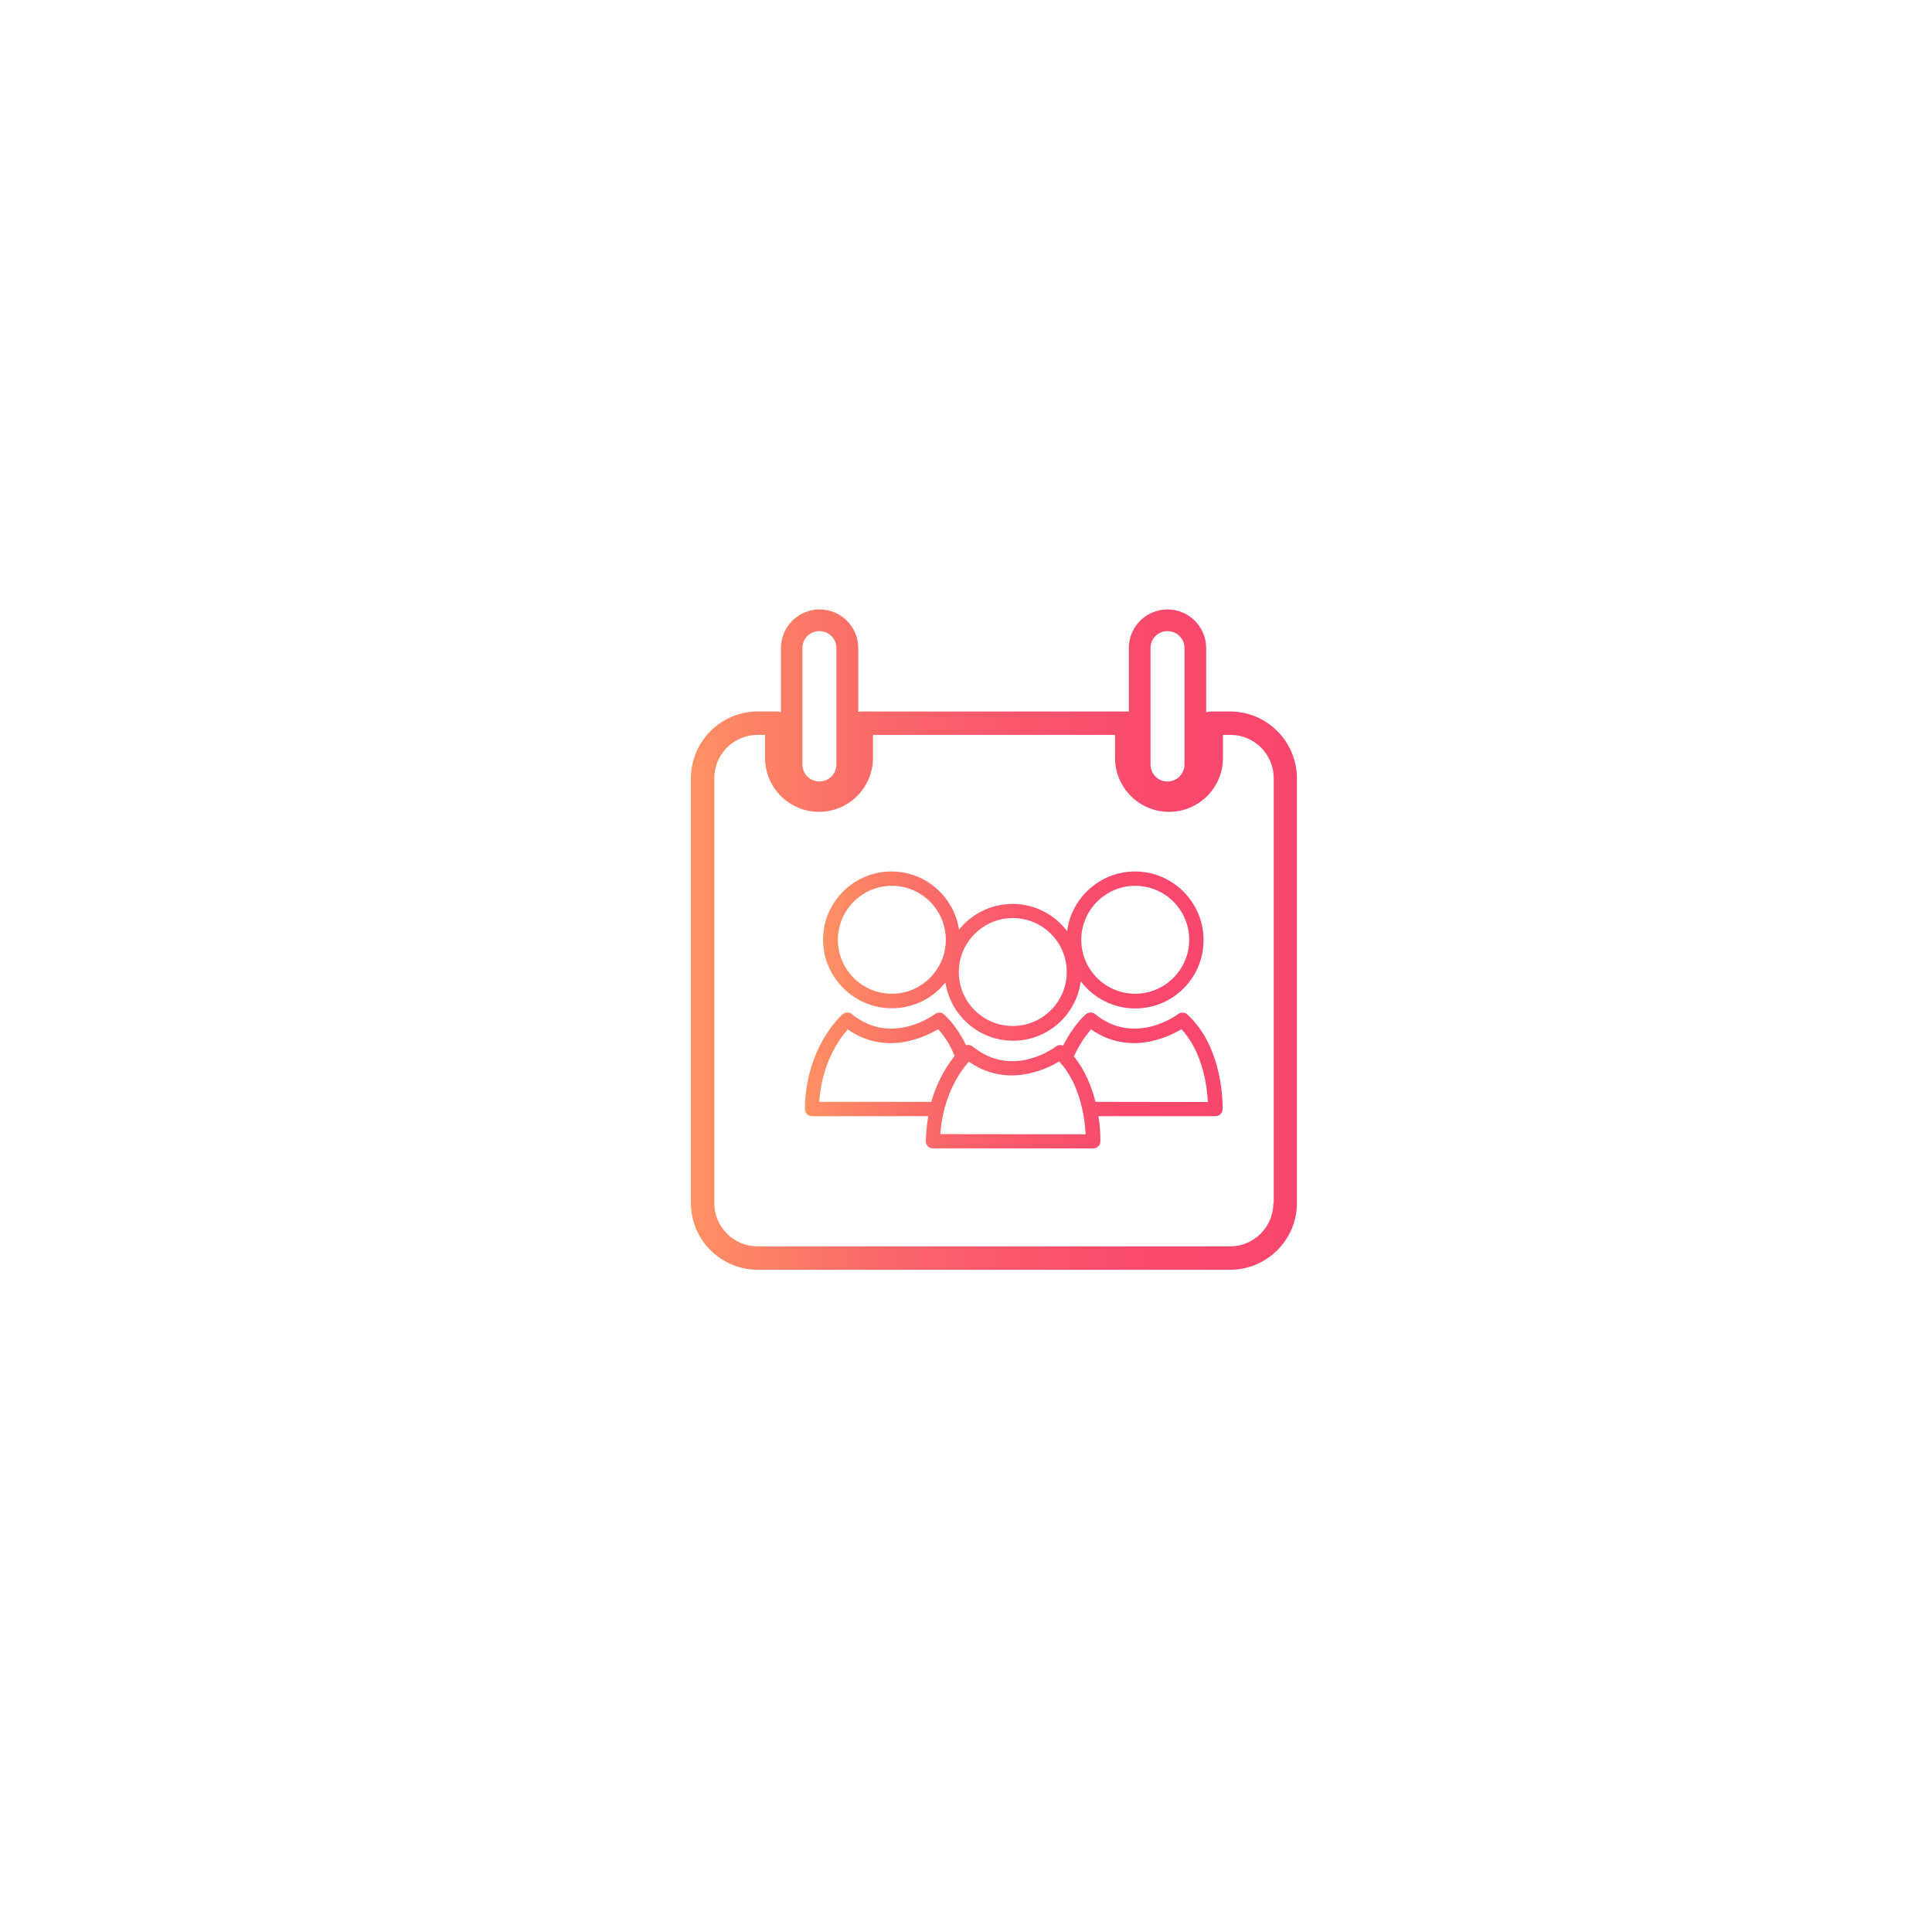 <?xml version="1.0" encoding="utf-8"?>
<!-- Generator: Adobe Illustrator 22.0.1, SVG Export Plug-In . SVG Version: 6.00 Build 0)  -->
<svg version="1.1" id="Layer_1" xmlns="http://www.w3.org/2000/svg" xmlns:xlink="http://www.w3.org/1999/xlink" x="0px" y="0px"
	 viewBox="0 0 1024 1024" style="enable-background:new 0 0 1024 1024;" xml:space="preserve">
<style type="text/css">
	.st0{fill:url(#SVGID_1_);}
	.st1{fill:url(#SVGID_2_);}
	.st2{fill:url(#SVGID_3_);}
	.st3{fill:url(#SVGID_4_);}
	.st4{fill:url(#SVGID_5_);}
	.st5{fill:url(#SVGID_6_);}
	.st6{fill:url(#SVGID_7_);}
	.st7{fill:url(#SVGID_8_);}
	.st8{fill:url(#SVGID_9_);}
	.st9{fill:url(#SVGID_10_);}
	.st10{fill:url(#SVGID_11_);}
	.st11{fill:url(#SVGID_12_);}
	.st12{fill:url(#SVGID_13_);}
	.st13{fill:url(#SVGID_14_);}
	.st14{fill:url(#SVGID_15_);}
	.st15{fill:url(#SVGID_16_);}
	.st16{fill:url(#SVGID_17_);}
	.st17{fill:url(#SVGID_18_);}
	.st18{fill:url(#SVGID_19_);}
	.st19{fill:url(#SVGID_20_);}
	.st20{fill:url(#SVGID_21_);}
	.st21{fill:url(#SVGID_22_);}
	.st22{fill:url(#SVGID_23_);}
	.st23{fill:url(#SVGID_24_);}
	.st24{fill:url(#SVGID_25_);}
	.st25{fill:url(#SVGID_26_);}
	.st26{fill:url(#SVGID_27_);}
	.st27{fill:url(#SVGID_28_);}
	.st28{fill:url(#SVGID_29_);}
	.st29{fill:url(#SVGID_30_);}
	.st30{fill:url(#SVGID_31_);}
	.st31{fill:url(#SVGID_32_);}
	.st32{fill:url(#SVGID_33_);}
	.st33{fill:url(#SVGID_34_);}
</style>
<g>
	<linearGradient id="SVGID_1_" gradientUnits="userSpaceOnUse" x1="366.166" y1="498" x2="687.324" y2="498">
		<stop  offset="0" style="stop-color:#FD9263"/>
		<stop  offset="0.102" style="stop-color:#FC8365"/>
		<stop  offset="0.317" style="stop-color:#FB6869"/>
		<stop  offset="0.535" style="stop-color:#FA556C"/>
		<stop  offset="0.76" style="stop-color:#F94A6D"/>
		<stop  offset="1" style="stop-color:#F9466E"/>
	</linearGradient>
	<path class="st0" d="M652,377.1h-10.2c-0.9,0-1.7,0.2-2.5,0.5v-34.1c0-11.3-9.2-20.5-20.5-20.5c-11.3,0-20.5,9.2-20.5,20.5v33.7
		c-0.4-0.1-0.8-0.1-1.1-0.1H456.4c-0.5,0-1,0.1-1.5,0.2v-33.8c0-11.3-9.2-20.5-20.5-20.5c-11.3,0-20.5,9.2-20.5,20.5v34
		c-0.7-0.2-1.3-0.4-2.1-0.4h-10.2c-19.5,0-35.4,15.9-35.4,35.4v225.2c0,19.5,15.9,35.3,35.4,35.3H652c19.5,0,35.4-15.9,35.4-35.3
		V412.4C687.3,393,671.5,377.1,652,377.1z M609.8,343.5c0-5,4-9,9-9s9,4,9,9v61.7c0,5-4,9-9,9s-9-4-9-9V343.5z M425.3,343.5
		c0-5,4-9,9-9c5,0,9,4,9,9v61.7c0,5-4,9-9,9c-5,0-9-4-9-9V343.5z M674.9,637.7c0,12.6-10.3,22.9-22.9,22.9H401.5
		c-12.6,0-22.9-10.3-22.9-22.9V412.4c0-12.6,10.3-22.9,22.9-22.9h4v12.2c0,15.8,12.8,28.6,28.6,28.6c15.7,0,28.6-12.8,28.6-28.6
		v-12.2h128.3v12.2c0,15.8,12.8,28.6,28.6,28.6c15.8,0,28.6-12.8,28.6-28.6v-12.2h4c12.6,0,22.9,10.3,22.9,22.9V637.7z"/>
	<linearGradient id="SVGID_2_" gradientUnits="userSpaceOnUse" x1="426.435" y1="572.711" x2="647.99" y2="572.711">
		<stop  offset="0" style="stop-color:#FD9263"/>
		<stop  offset="0.102" style="stop-color:#FC8365"/>
		<stop  offset="0.317" style="stop-color:#FB6869"/>
		<stop  offset="0.535" style="stop-color:#FA556C"/>
		<stop  offset="0.76" style="stop-color:#F94A6D"/>
		<stop  offset="1" style="stop-color:#F9466E"/>
	</linearGradient>
	<path class="st1" d="M629.3,537.7c-1.4-1.3-3.5-1.3-4.9-0.2c-0.2,0.2-22.9,17.2-44,0c-1.4-1.2-3.5-1.1-4.9,0.1
		c-0.5,0.4-6.7,5.9-12,16.6c-1.2-0.5-2.7-0.4-3.9,0.5c-0.9,0.7-23,17.1-44,0c-1-0.8-2.4-1.1-3.6-0.7c-2.7-5.8-6.5-11.5-11.6-16.3
		c-1.4-1.3-3.4-1.3-4.9-0.2c-0.2,0.2-22.9,17.2-44,0c-1.4-1.2-3.5-1.1-4.9,0.1c-0.8,0.7-19.6,17.4-20,50.2c0,1,0.4,2,1.1,2.7
		c0.7,0.7,1.7,1.1,2.7,1.1l61.6,0c-0.7,4.1-1.2,8.5-1.3,13.3c0,1,0.4,2,1.1,2.7c0.7,0.7,1.7,1.1,2.7,1.1l84.9,0
		c2.1,0,3.8-1.6,3.8-3.7c0-0.5,0.2-6-1-13.4l62,0c2.1,0,3.8-1.6,3.8-3.7C648,586.6,648.8,555.5,629.3,537.7z M493.6,584l-59.4,0
		c1.4-20.6,10.8-33.6,15.1-38.4c20.1,14,40.5,4.3,47.9-0.1c3.9,4.2,6.8,9.2,8.8,14.2C502.2,564.3,496.9,572.5,493.6,584z
		 M498.4,601.1c1.4-20.6,10.8-33.6,15.1-38.4c20.1,14,40.5,4.3,47.9-0.1c11.4,12.2,13.6,30.7,14,38.6L498.4,601.1z M580.6,584
		c-1.9-7.8-5.4-16.6-11.4-24.1c3.2-7,6.9-11.8,9.1-14.3c20.1,14,40.5,4.3,47.9-0.1c11.4,12.2,13.6,30.7,14,38.6L580.6,584z"/>
	<linearGradient id="SVGID_3_" gradientUnits="userSpaceOnUse" x1="436.42" y1="506.659" x2="638.001" y2="506.659">
		<stop  offset="0" style="stop-color:#FD9263"/>
		<stop  offset="0.102" style="stop-color:#FC8365"/>
		<stop  offset="0.317" style="stop-color:#FB6869"/>
		<stop  offset="0.535" style="stop-color:#FA556C"/>
		<stop  offset="0.76" style="stop-color:#F94A6D"/>
		<stop  offset="1" style="stop-color:#F9466E"/>
	</linearGradient>
	<path class="st2" d="M472.7,534.4L472.7,534.4c9.7,0,18.8-3.8,25.7-10.6c1-1,1.8-2,2.7-3c2.7,17.4,17.7,30.8,35.8,30.8h0
		c9.7,0,18.8-3.8,25.6-10.6c5.7-5.7,9.3-13,10.3-20.9c6.6,8.7,17.1,14.4,28.9,14.4h0c9.7,0,18.8-3.8,25.6-10.6
		c6.9-6.9,10.6-16,10.6-25.7c0-20-16.3-36.3-36.3-36.3c-9.7,0-18.8,3.8-25.7,10.7c-5.7,5.7-9.3,13-10.3,20.9
		c-6.6-8.7-17.1-14.4-28.9-14.4c-9.7,0-18.8,3.8-25.7,10.6c-0.9,1-1.8,2-2.7,3c-2.7-17.4-17.7-30.8-35.8-30.8
		c-9.7,0-18.8,3.8-25.7,10.7c-6.9,6.9-10.6,16-10.6,25.7C436.4,518.1,452.7,534.4,472.7,534.4z M581.5,477.9
		c5.4-5.4,12.6-8.4,20.2-8.4c15.8,0,28.6,12.8,28.6,28.6c0,7.6-3,14.8-8.4,20.2c-5.4,5.4-12.6,8.4-20.2,8.4h0
		c-15.8,0-28.6-12.8-28.6-28.6C573.1,490.5,576.1,483.3,581.5,477.9z M516.6,495c5.4-5.4,12.6-8.4,20.2-8.4
		c15.8,0,28.6,12.8,28.6,28.6c0,7.6-3,14.8-8.4,20.2c-5.4,5.4-12.6,8.4-20.2,8.4h0c-15.8,0-28.6-12.8-28.6-28.6
		C508.2,507.6,511.2,500.4,516.6,495z M452.5,477.9c5.4-5.4,12.6-8.4,20.2-8.4c15.8,0,28.6,12.8,28.6,28.6c0,7.6-3,14.8-8.4,20.2
		c-5.4,5.4-12.6,8.4-20.2,8.4h0c-15.8,0-28.6-12.8-28.6-28.6C444.1,490.5,447.1,483.3,452.5,477.9z"/>
</g>
</svg>
